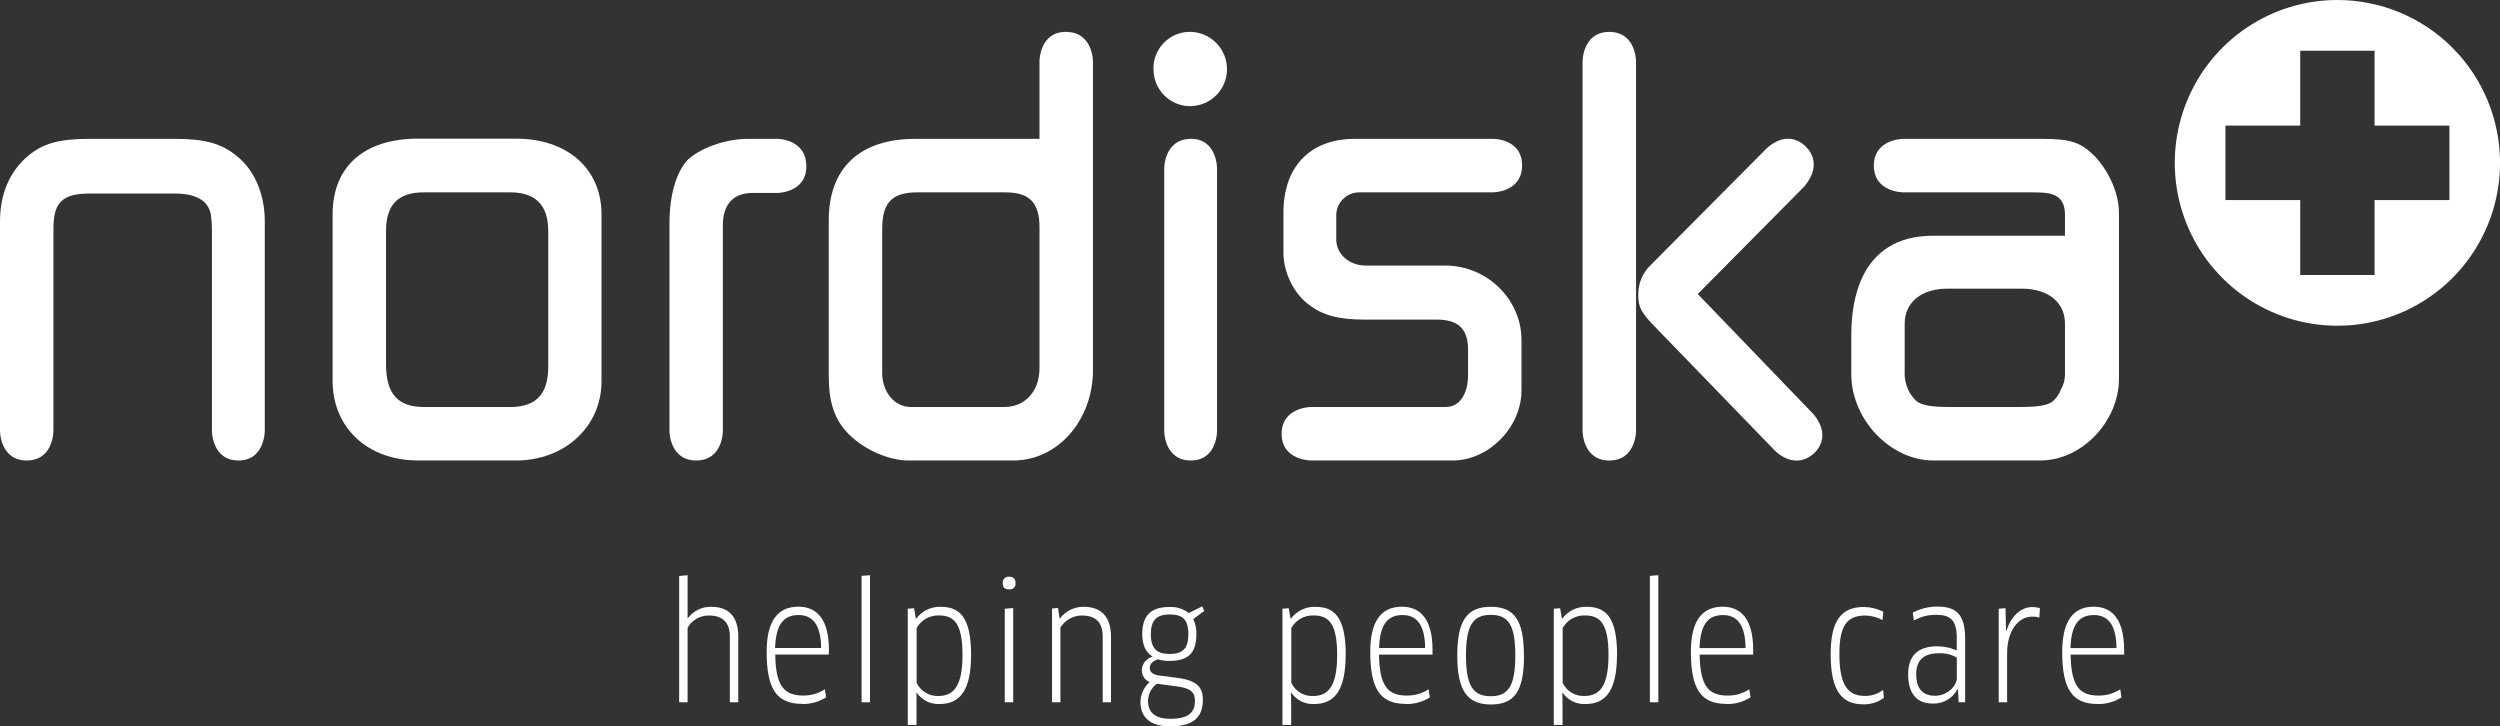 <svg width="148" height="43" viewBox="0 0 148 43" fill="none" xmlns="http://www.w3.org/2000/svg">
<rect x="0" y="0" width="148" height="43" fill="#333333" stroke="none"/>
<g clip-path="url(#clip0_330_17535)">
<path d="M1.582 27.261C3.166 27.261 3.163 25.519 3.163 25.519V13.533C3.163 11.986 3.69 11.458 5.308 11.458H10.367C11.176 11.458 11.703 11.633 12.089 11.95C12.283 12.143 12.418 12.387 12.477 12.654C12.519 12.945 12.542 13.239 12.546 13.533V25.519C12.546 25.519 12.546 27.261 14.122 27.261C15.669 27.261 15.675 25.519 15.675 25.519V13.111C15.675 11.493 15.077 10.084 14.022 9.241C13.109 8.494 12.158 8.22 10.332 8.22H5.3C3.472 8.22 2.523 8.501 1.646 9.241C0.563 10.162 0 11.493 0 13.111V25.519C0 25.519 0 27.261 1.582 27.261Z" fill="white"/>
<path d="M24.75 27.261H30.55C33.431 27.261 35.609 25.254 35.609 22.58V12.688C35.609 9.978 33.571 8.208 30.55 8.208H24.75C21.552 8.208 19.69 9.862 19.69 12.688V22.542C19.69 25.323 21.763 27.259 24.75 27.259V27.261ZM22.853 21.559V13.675C22.853 12.126 23.555 11.387 25.102 11.387H30.207C31.718 11.387 32.456 12.162 32.456 13.675V21.701C32.456 23.356 31.711 24.095 30.207 24.095H25.102C23.555 24.095 22.853 23.321 22.853 21.561V21.559Z" fill="white"/>
<path d="M41.216 27.261C42.8 27.261 42.794 25.519 42.794 25.519V13.322C42.794 12.126 43.393 11.422 44.552 11.422H46.013C46.013 11.422 47.74 11.422 47.733 9.838C47.733 8.214 46.013 8.22 46.013 8.22H44.306C42.901 8.22 41.425 8.78 40.687 9.487C40.018 10.233 39.632 11.564 39.632 13.253V25.519C39.632 25.519 39.632 27.261 41.216 27.261Z" fill="white"/>
<path d="M68.29 4.102C68.289 4.389 68.344 4.672 68.452 4.937C68.561 5.202 68.721 5.443 68.922 5.646C69.124 5.849 69.364 6.009 69.628 6.119C69.892 6.229 70.175 6.285 70.461 6.284C71.038 6.281 71.591 6.05 71.999 5.642C72.407 5.233 72.637 4.68 72.64 4.102C72.64 3.808 72.582 3.517 72.469 3.245C72.355 2.974 72.189 2.728 71.98 2.521C71.77 2.315 71.522 2.152 71.249 2.043C70.976 1.934 70.684 1.88 70.391 1.885C69.817 1.899 69.274 2.141 68.878 2.557C68.483 2.972 68.269 3.528 68.283 4.102H68.29Z" fill="white"/>
<path d="M70.499 27.261C72.058 27.261 72.049 25.519 72.049 25.519V9.961C72.049 9.961 72.049 8.214 70.506 8.22C68.92 8.22 68.922 9.961 68.922 9.961V25.519C68.922 25.519 68.913 27.261 70.499 27.261Z" fill="white"/>
<path d="M77.627 27.261H85.994C88.139 27.261 90.072 25.29 90.072 23.108V20.122C90.072 17.727 88.033 15.723 85.573 15.723H80.864C79.88 15.723 79.106 15.053 79.106 14.174V12.796C79.1 12.612 79.131 12.429 79.197 12.258C79.263 12.086 79.364 11.93 79.492 11.798C79.62 11.667 79.773 11.562 79.943 11.492C80.112 11.421 80.294 11.385 80.478 11.387H88.38C88.38 11.387 90.109 11.387 90.107 9.789C90.105 8.192 88.38 8.22 88.38 8.22H80.197C77.561 8.22 75.979 9.873 75.979 12.583V14.978C75.979 16.098 76.576 17.371 77.491 18.039C78.298 18.673 79.284 18.92 80.759 18.92H85.046C86.35 18.92 86.909 19.48 86.909 20.713V22.192C86.909 23.354 86.382 24.093 85.605 24.093H77.627C77.627 24.093 75.88 24.093 75.873 25.68C75.866 27.266 77.627 27.261 77.627 27.261Z" fill="white"/>
<path d="M63.109 1.885C61.535 1.885 61.538 3.626 61.538 3.626V8.22H54.194C50.892 8.22 49.063 9.944 49.063 13.04V22.262C49.063 23.847 49.416 24.875 50.258 25.712C51.171 26.626 52.614 27.261 53.773 27.261H59.993C62.629 27.261 64.703 24.868 64.703 21.912V3.63C64.703 3.63 64.703 1.889 63.109 1.889V1.885ZM52.226 22.087V13.533C52.226 11.986 52.824 11.387 54.3 11.387H59.502C60.942 11.387 61.538 11.986 61.538 13.464V21.805C61.538 23.143 60.696 24.093 59.466 24.093H53.913C52.964 24.093 52.226 23.212 52.226 22.087Z" fill="white"/>
<path d="M107.435 26.796C108.517 25.665 107.299 24.459 107.299 24.459L100.508 17.406L106.816 11.038C108.009 9.619 106.913 8.694 106.913 8.694C106.913 8.694 105.946 7.538 104.561 8.808L97.731 15.681C97.487 15.911 97.294 16.189 97.165 16.499C97.037 16.808 96.975 17.142 96.985 17.477C96.985 18.145 97.161 18.462 97.731 19.095L105.042 26.645C105.042 26.645 106.21 27.938 107.435 26.796Z" fill="white"/>
<path d="M95.279 27.261C96.852 27.261 96.854 25.519 96.854 25.519V3.63C96.854 3.63 96.854 1.889 95.27 1.889C93.686 1.889 93.689 3.63 93.689 3.63V25.523C93.689 25.523 93.689 27.264 95.279 27.264V27.261Z" fill="white"/>
<path d="M110.933 9.8C110.933 11.394 112.672 11.387 112.672 11.387H120.348C121.28 11.398 122.247 11.398 122.247 12.725V13.957H114.42C111.274 13.957 109.597 16.068 109.597 19.868V22.156C109.597 24.831 111.915 27.259 114.442 27.259H120.803C123.225 27.259 125.443 24.971 125.443 22.406V12.619C125.443 11.422 124.845 10.155 124.036 9.276C123.194 8.431 122.631 8.22 120.838 8.22H112.672C112.672 8.22 110.937 8.22 110.933 9.8ZM113.495 23.776C113.268 23.585 113.088 23.344 112.968 23.072C112.844 22.807 112.773 22.52 112.757 22.227V19.166C112.757 17.899 113.741 17.089 115.288 17.089H119.681C121.261 17.089 122.247 17.899 122.247 19.166V22.227C122.234 22.525 122.149 22.815 121.999 23.072C121.895 23.344 121.726 23.585 121.507 23.776C121.227 23.987 120.665 24.093 119.643 24.093H115.357C114.304 24.093 113.812 23.987 113.493 23.776H113.495Z" fill="white"/>
<path d="M138.374 0C136.47 0 134.609 0.565 133.026 1.625C131.443 2.684 130.209 4.19 129.48 5.952C128.751 7.714 128.561 9.653 128.932 11.523C129.304 13.393 130.22 15.111 131.567 16.46C132.913 17.808 134.629 18.726 136.496 19.098C138.364 19.47 140.3 19.279 142.059 18.55C143.818 17.82 145.322 16.584 146.379 14.998C147.437 13.413 148.002 11.549 148.002 9.642C148.002 7.085 146.988 4.632 145.182 2.824C143.377 1.016 140.928 0 138.374 0ZM145.005 11.842H140.575V16.281H136.174V11.842H131.746V7.436H136.174V3.003H140.575V7.436H145.005V11.842Z" fill="white"/>
<path d="M43.705 41.574V37.677C43.705 36.524 43.146 35.923 42.128 35.923C41.857 35.913 41.587 35.969 41.342 36.087C41.097 36.204 40.884 36.38 40.721 36.598H40.705V35.852V34.053L40.207 34.099V41.574H40.705V37.162C40.833 36.936 41.02 36.75 41.246 36.622C41.471 36.495 41.728 36.431 41.987 36.438C42.816 36.438 43.207 36.899 43.207 37.677V41.574H43.705ZM47.497 41.677C47.995 41.685 48.483 41.548 48.904 41.283L48.834 40.803C48.452 41.051 48.006 41.181 47.551 41.176C46.42 41.176 45.921 40.617 45.895 38.75H49.063C49.072 38.664 49.072 38.552 49.072 38.468C49.072 36.638 48.342 35.915 47.264 35.915C46.008 35.915 45.386 36.807 45.386 38.59C45.386 40.815 45.992 41.669 47.496 41.669L47.497 41.677ZM45.885 38.362C45.93 37.039 46.34 36.41 47.276 36.41C48.049 36.41 48.603 36.908 48.61 38.362H45.885ZM51.504 41.574V34.053L51.007 34.09V41.574H51.504ZM57.488 38.786C57.488 36.561 56.838 35.923 55.69 35.923C55.411 35.913 55.135 35.971 54.883 36.092C54.632 36.213 54.414 36.393 54.247 36.617H54.221L54.113 36.007L53.74 36.035V42.916H54.257V41.779V41.02L54.273 41.01C54.424 41.229 54.629 41.406 54.867 41.522C55.106 41.639 55.371 41.692 55.636 41.677C56.793 41.677 57.488 40.915 57.488 38.786ZM56.981 38.776C56.981 40.719 56.392 41.203 55.539 41.203C55.274 41.211 55.013 41.141 54.786 41.003C54.56 40.865 54.379 40.664 54.264 40.424V37.181C54.395 36.947 54.587 36.753 54.819 36.622C55.052 36.49 55.316 36.425 55.584 36.434C56.473 36.434 56.981 36.895 56.981 38.773V38.776ZM59.982 41.576V35.997L59.482 36.035V41.574L59.982 41.576ZM60.116 34.515C60.122 34.465 60.117 34.413 60.1 34.365C60.084 34.317 60.057 34.273 60.021 34.237C59.985 34.201 59.941 34.174 59.893 34.157C59.845 34.141 59.794 34.136 59.743 34.142C59.692 34.136 59.641 34.142 59.592 34.158C59.544 34.174 59.499 34.202 59.463 34.237C59.426 34.273 59.397 34.316 59.38 34.365C59.362 34.413 59.355 34.464 59.359 34.515C59.359 34.797 59.493 34.889 59.743 34.889C59.794 34.896 59.846 34.892 59.894 34.876C59.943 34.86 59.987 34.832 60.023 34.796C60.06 34.76 60.087 34.715 60.103 34.667C60.119 34.618 60.123 34.566 60.116 34.515ZM65.77 41.576V37.686C65.77 36.486 65.164 35.923 64.167 35.923C63.894 35.917 63.624 35.977 63.378 36.096C63.132 36.215 62.917 36.39 62.751 36.608H62.725L62.636 35.988L62.28 36.025V41.574H62.777V37.153C62.909 36.933 63.096 36.752 63.319 36.627C63.542 36.501 63.794 36.436 64.05 36.438C64.835 36.438 65.28 36.811 65.28 37.686V41.574L65.77 41.576ZM69.233 39.125C70.399 39.125 70.826 38.608 70.826 37.539C70.836 37.231 70.772 36.925 70.64 36.647L71.29 36.169L71.174 35.897L70.373 36.29C70.045 36.037 69.637 35.91 69.223 35.934C68.085 35.934 67.621 36.494 67.621 37.539C67.621 38.233 67.861 38.646 68.226 38.862L68.217 38.881C68.045 38.93 67.893 39.032 67.781 39.172C67.67 39.311 67.605 39.482 67.595 39.661C67.591 39.814 67.633 39.964 67.716 40.093C67.798 40.221 67.917 40.322 68.057 40.383C67.89 40.529 67.756 40.707 67.663 40.907C67.569 41.108 67.519 41.325 67.514 41.546C67.514 42.429 68.049 43.002 69.287 43.002C70.72 43.002 71.21 42.392 71.21 41.415C71.21 40.684 70.854 40.279 69.704 40.13L68.547 39.98C68.217 39.913 68.066 39.764 68.066 39.538C68.066 39.312 68.236 39.125 68.556 39.032C68.775 39.1 69.004 39.132 69.233 39.125ZM69.624 40.628C70.515 40.73 70.742 41.001 70.742 41.49C70.742 42.119 70.438 42.552 69.281 42.552C68.349 42.552 67.963 42.156 67.963 41.481C67.969 41.285 68.018 41.094 68.108 40.92C68.197 40.746 68.324 40.595 68.48 40.477L69.628 40.628H69.624ZM69.233 36.374C70.008 36.374 70.351 36.666 70.351 37.548C70.351 38.327 70.084 38.713 69.233 38.713C68.601 38.713 68.129 38.496 68.129 37.548C68.129 36.768 68.424 36.374 69.248 36.374H69.233ZM79.669 38.788C79.669 36.563 79.018 35.925 77.869 35.925C77.59 35.915 77.314 35.974 77.062 36.095C76.811 36.216 76.593 36.395 76.426 36.619H76.4L76.294 36.008L75.921 36.036V42.918H76.437V41.779L76.428 41.02L76.447 41.01C76.597 41.23 76.802 41.406 77.04 41.523C77.279 41.64 77.544 41.693 77.809 41.677C78.966 41.677 79.661 40.915 79.661 38.786L79.669 38.788ZM79.16 38.778C79.16 40.721 78.573 41.205 77.718 41.205C77.453 41.213 77.192 41.144 76.965 41.005C76.739 40.867 76.558 40.666 76.445 40.426V37.181C76.575 36.947 76.766 36.754 76.999 36.622C77.231 36.49 77.496 36.425 77.762 36.434C78.653 36.434 79.16 36.895 79.16 38.773V38.778ZM83.24 41.679C83.737 41.687 84.226 41.55 84.647 41.285L84.574 40.805C84.192 41.053 83.746 41.183 83.292 41.178C82.162 41.178 81.663 40.618 81.637 38.752H84.805C84.805 38.666 84.805 38.554 84.805 38.47C84.805 36.639 84.074 35.917 82.999 35.917C81.743 35.917 81.116 36.809 81.119 38.592C81.119 40.816 81.724 41.671 83.23 41.671L83.24 41.679ZM81.642 38.362C81.687 37.039 82.095 36.41 83.031 36.41C83.806 36.41 84.358 36.908 84.367 38.362H81.642ZM90.215 38.804C90.215 36.682 89.628 35.923 88.256 35.923C86.885 35.923 86.27 36.682 86.27 38.804C86.27 40.926 86.89 41.705 88.262 41.705C89.633 41.705 90.221 40.958 90.221 38.814L90.215 38.804ZM86.786 38.804C86.786 37.011 87.205 36.4 88.256 36.4C89.307 36.4 89.706 37.011 89.706 38.804C89.706 40.598 89.298 41.216 88.256 41.216C87.215 41.216 86.786 40.617 86.786 38.804ZM95.731 38.786C95.731 36.561 95.083 35.923 93.933 35.923C93.654 35.913 93.378 35.971 93.126 36.092C92.875 36.213 92.657 36.393 92.49 36.617H92.464L92.358 36.007L91.985 36.035V42.916H92.502V41.779L92.492 41.02L92.511 41.01C92.661 41.23 92.866 41.406 93.105 41.523C93.343 41.64 93.608 41.693 93.873 41.677C95.031 41.677 95.724 40.915 95.724 38.786H95.731ZM95.224 38.776C95.224 40.719 94.637 41.203 93.782 41.203C93.517 41.211 93.256 41.142 93.03 41.004C92.804 40.865 92.623 40.664 92.509 40.424V37.181C92.639 36.947 92.831 36.753 93.063 36.622C93.296 36.49 93.56 36.425 93.827 36.434C94.717 36.434 95.224 36.895 95.224 38.773V38.776ZM98.173 41.576V34.053L97.673 34.09V41.574L98.173 41.576ZM102.224 41.679C102.721 41.687 103.209 41.55 103.629 41.285L103.558 40.805C103.177 41.053 102.731 41.183 102.276 41.178C101.145 41.178 100.647 40.618 100.619 38.752H103.788C103.788 38.666 103.788 38.554 103.788 38.47C103.788 36.639 103.057 35.917 101.98 35.917C100.725 35.917 100.099 36.809 100.101 38.592C100.101 40.816 100.707 41.671 102.213 41.671L102.224 41.679ZM100.612 38.364C100.657 37.041 101.065 36.412 102 36.412C102.776 36.412 103.327 36.91 103.337 38.364H100.612ZM111.492 36.216C111.133 36.032 110.737 35.936 110.334 35.934C108.981 35.934 108.376 36.777 108.376 38.722C108.376 40.88 109.017 41.697 110.318 41.697C110.752 41.706 111.177 41.571 111.527 41.313L111.482 40.843C111.173 41.079 110.794 41.204 110.405 41.199C109.401 41.199 108.892 40.579 108.892 38.713C108.892 37.059 109.328 36.44 110.424 36.44C110.782 36.444 111.134 36.537 111.447 36.712L111.492 36.216ZM115.964 41.576H116.337V37.843C116.337 36.425 115.856 35.91 114.708 35.91C114.196 35.905 113.691 36.028 113.238 36.266L113.301 36.734C113.706 36.506 114.164 36.389 114.628 36.397C115.456 36.397 115.84 36.706 115.84 37.759V38.506C115.475 38.344 115.081 38.261 114.682 38.261C113.523 38.261 112.962 38.843 112.962 39.913C112.962 41.152 113.551 41.651 114.414 41.651C114.713 41.662 115.01 41.589 115.269 41.439C115.529 41.29 115.742 41.07 115.882 40.805L115.91 40.815L115.955 41.576H115.964ZM115.849 40.102C115.849 40.647 115.243 41.19 114.557 41.19C113.916 41.19 113.439 40.861 113.439 39.913C113.439 39.125 113.842 38.674 114.766 38.674C115.143 38.653 115.517 38.741 115.845 38.928V40.102H115.849ZM118.821 41.576V38.663C118.821 37.33 119.5 36.505 120.292 36.505C120.439 36.499 120.586 36.518 120.728 36.561L120.763 36.001C120.618 35.959 120.469 35.937 120.318 35.936C119.606 35.936 119.045 36.509 118.777 37.352H118.76L118.741 36.593L118.724 36.001L118.324 36.038V41.574L118.821 41.576ZM124.183 41.679C124.68 41.687 125.169 41.55 125.59 41.285L125.517 40.805C125.136 41.053 124.69 41.183 124.235 41.178C123.106 41.178 122.606 40.618 122.58 38.752H125.748C125.748 38.666 125.748 38.554 125.748 38.47C125.748 36.639 125.02 35.917 123.941 35.917C122.702 35.918 122.083 36.812 122.083 38.597C122.083 40.822 122.688 41.677 124.194 41.677L124.183 41.679ZM122.571 38.364C122.616 37.041 123.026 36.412 123.959 36.412C124.735 36.412 125.286 36.91 125.295 38.364H122.571Z" fill="white"/>
</g>
<defs>
<clipPath id="clip0_330_17535">
<rect width="148" height="43" fill="white"/>
</clipPath>
</defs>
</svg>
